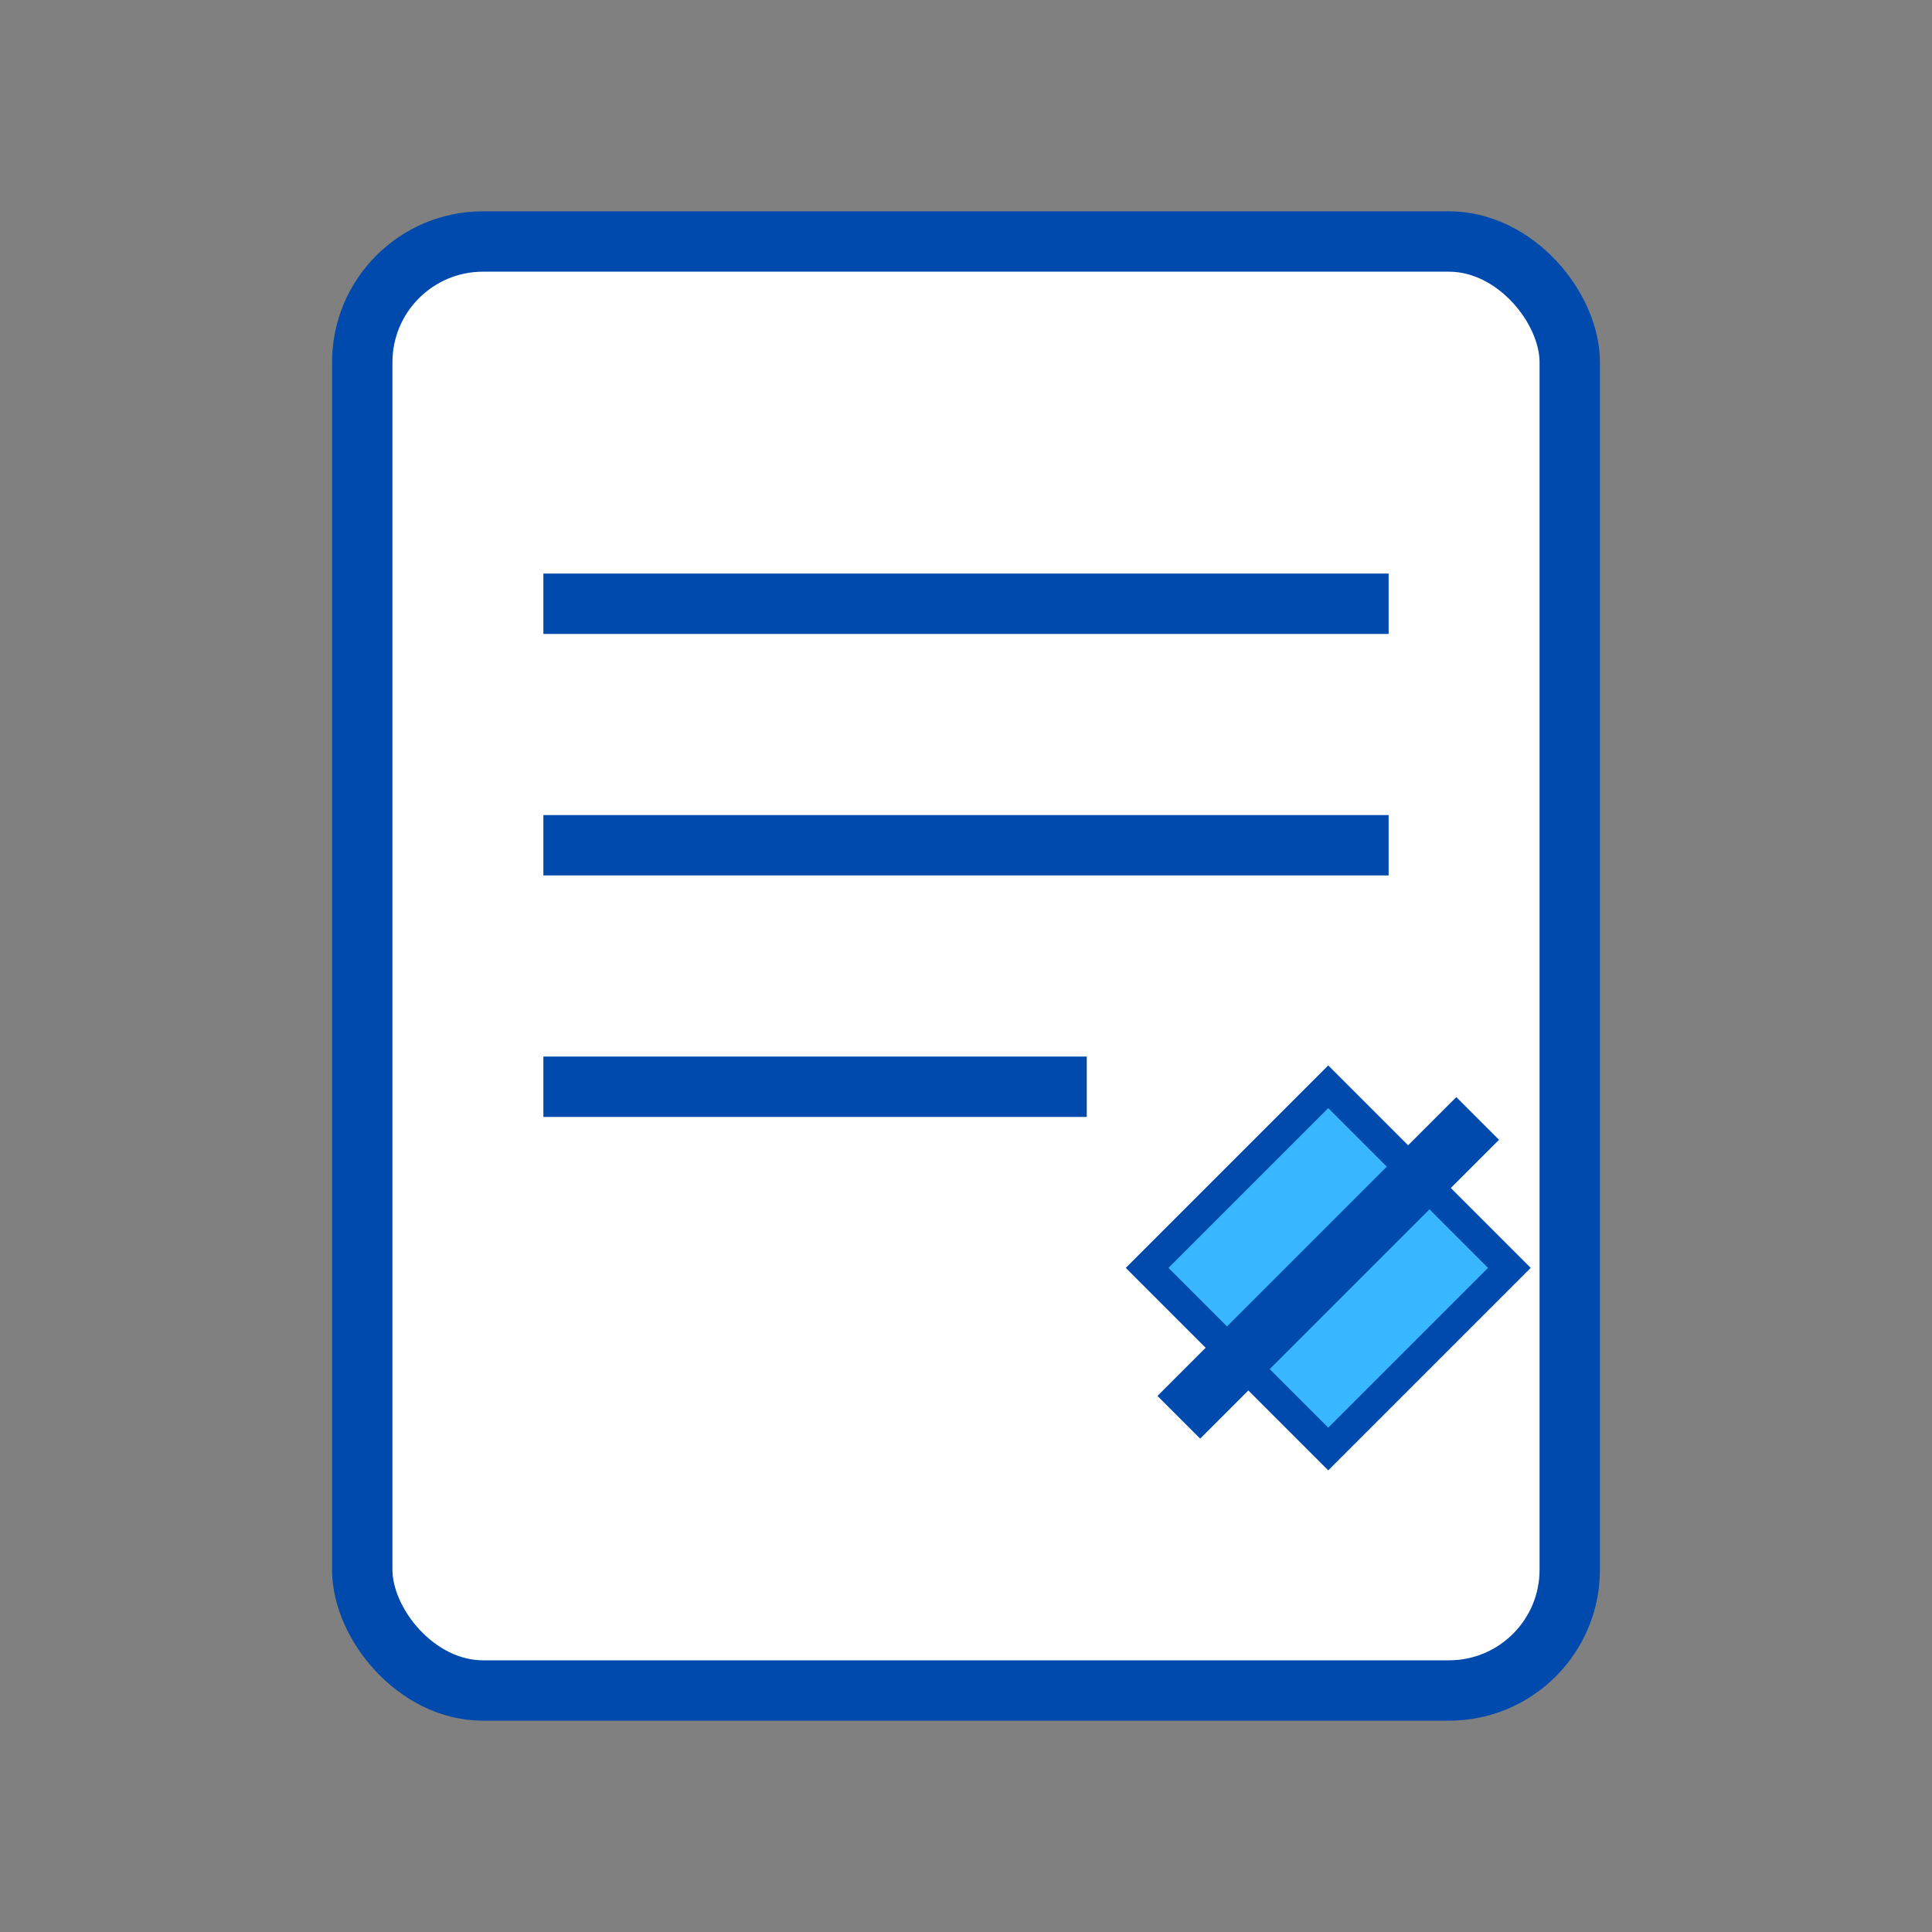
<svg width="64" height="64" viewBox="0 0 64 64" xmlns="http://www.w3.org/2000/svg">
  <rect x="0" y="0" width="64" height="64" fill="#808080" stroke="none"/>
  <!-- Feuille -->
  <rect x="12" y="8" width="40" height="48" rx="4" ry="4" fill="#ffffff" stroke="#004aad" stroke-width="2"/>

  <!-- Lignes de texte -->
  <line x1="18" y1="20" x2="46" y2="20" stroke="#004aad" stroke-width="2"/>
  <line x1="18" y1="28" x2="46" y2="28" stroke="#004aad" stroke-width="2"/>
  <line x1="18" y1="36" x2="36" y2="36" stroke="#004aad" stroke-width="2"/>

  <!-- Crayon -->
  <polygon points="38,42 44,48 50,42 44,36" fill="#38b6ff" stroke="#004aad" stroke-width="1"/>
  <rect x="43" y="35" width="2" height="14" transform="rotate(45 44 42)" fill="#004aad"/>
</svg>
